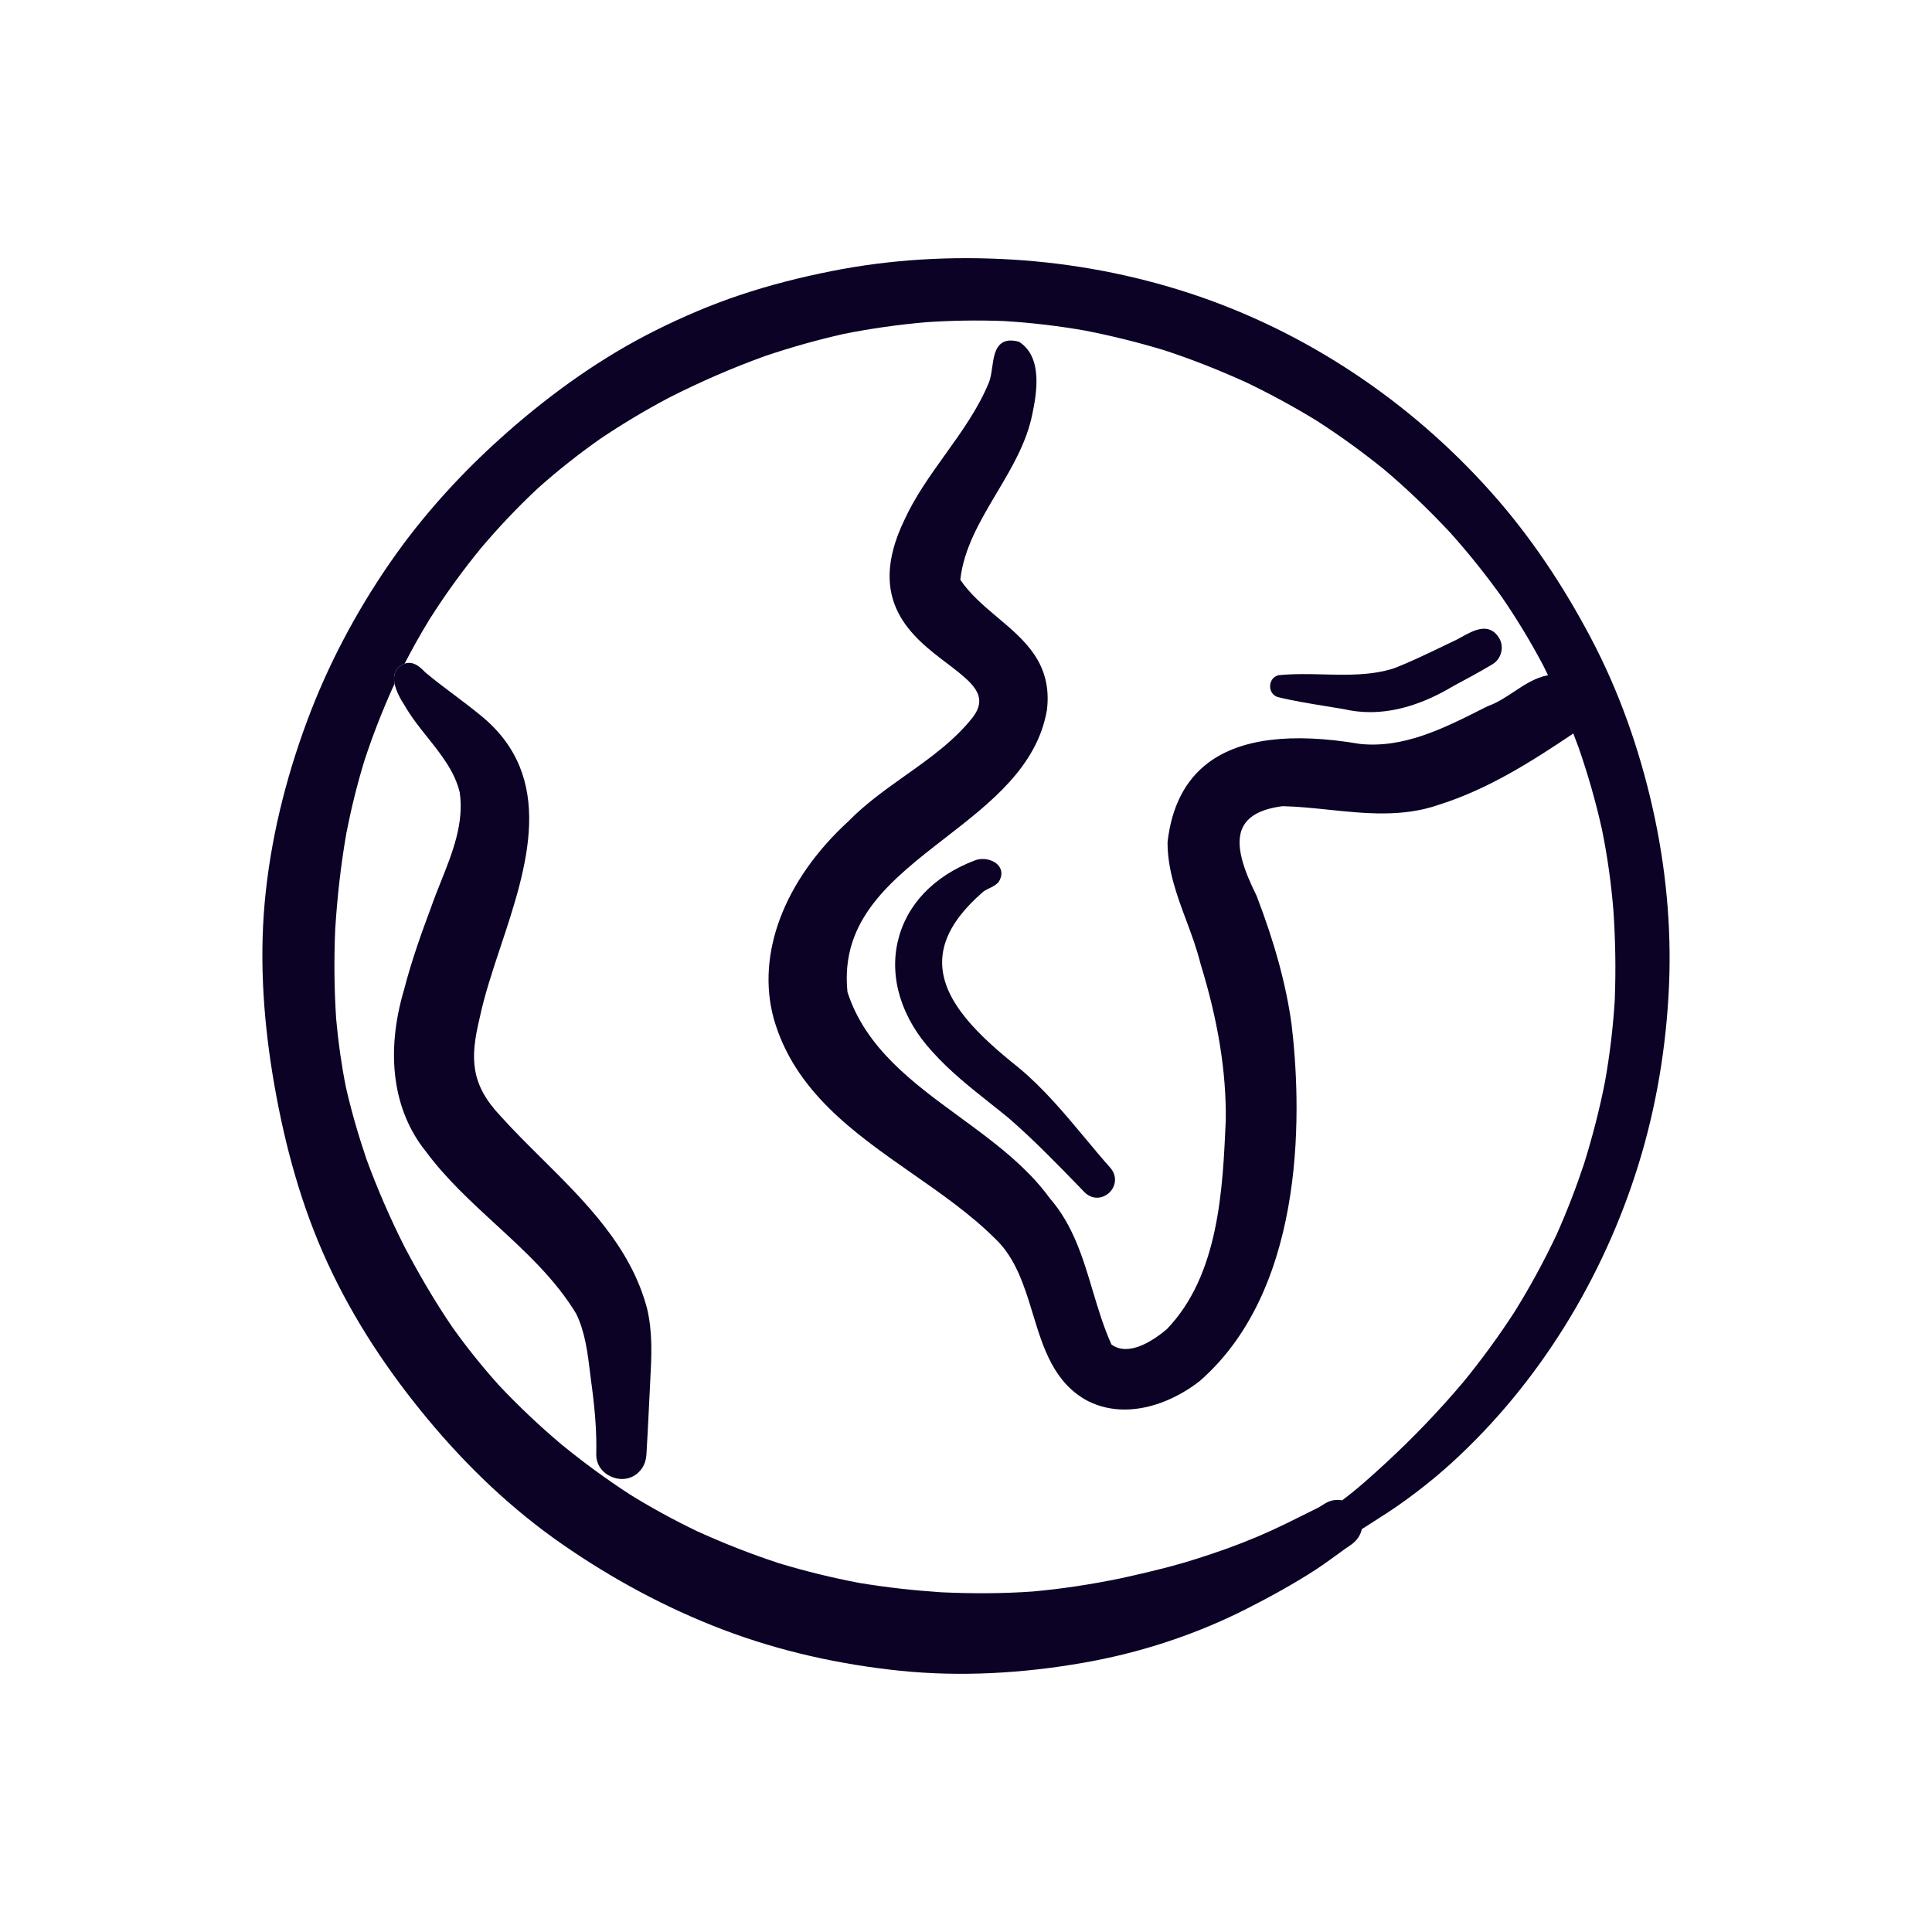 <?xml version="1.0" encoding="UTF-8"?><svg id="Layer_2" xmlns="http://www.w3.org/2000/svg" viewBox="0 0 400 400"><defs><style>.cls-1{fill:none;}.cls-1,.cls-2{stroke-width:0px;}.cls-2{fill:#0b0226;}</style></defs><g id="Layer_1-2"><path class="cls-2" d="M342.15,167.25c-2.76-12.22-6.92-24.06-12.77-35.15-5.69-10.78-12.46-21-20.58-30.11-16.84-18.91-38.48-33.43-62.59-41.31-11.84-3.86-24.08-6.16-36.51-6.93-12.59-.78-25.3-.07-37.68,2.41-6.42,1.28-12.75,2.88-18.95,4.97-5.9,1.98-11.61,4.42-17.17,7.19-11.14,5.54-21.4,12.85-30.73,21.04-7.91,6.95-15.2,14.65-21.51,23.09-1.05,1.42-2.09,2.85-3.09,4.31-6.96,10.12-12.76,21.09-17.03,32.62-4.47,12.07-7.58,24.67-8.74,37.51-1.13,12.63-.17,25.39,2.02,37.85,2.21,12.6,5.61,25.05,10.97,36.69,5.4,11.75,12.57,22.54,20.84,32.47,8.06,9.7,17.32,18.56,27.7,25.76,10.39,7.22,21.5,13.22,33.33,17.73,11.74,4.47,24.18,7.23,36.68,8.52,12.58,1.29,25.39.54,37.83-1.63,11.84-2.05,23.43-5.84,34.14-11.3,4.78-2.43,9.51-5.04,14.01-7.94,2.17-1.41,4.2-2.98,6.31-4.47.32-.22.64-.43.96-.65,1.12-.78,1.96-1.76,2.3-3.12,0-.06.03-.12.04-.19,2.39-1.57,4.84-3.05,7.2-4.68,3.93-2.73,7.7-5.69,11.24-8.9,18.2-16.51,31.55-38.39,38.82-61.8,3.74-12.03,5.8-24.53,6.36-37.11.54-12.37-.68-24.8-3.4-36.87ZM334.34,206.7c-.34,5.78-1.02,11.49-2.03,17.19-1.13,5.75-2.59,11.4-4.33,17-1.67,5.02-3.56,9.92-5.71,14.74-2.62,5.53-5.52,10.88-8.76,16.07-3.25,5-6.75,9.79-10.52,14.41-5,5.92-10.35,11.5-16.03,16.75-2.93,2.69-5.89,5.4-9.09,7.77-1.18-.22-2.42-.03-3.5.63-.47.28-.92.58-1.4.86-2.23,1.12-4.47,2.22-6.7,3.32-3.93,1.93-7.94,3.62-12.06,5.11-.16.06-.32.12-.45.16-.02,0-.05.02-.07.03,0,0,0,.01-.02.01-.04.01-.08.02-.12.04-3.72,1.3-7.45,2.53-11.26,3.54-3.4.89-6.81,1.69-10.24,2.44-6.06,1.25-12.15,2.19-18.31,2.74-6.31.44-12.6.44-18.92.15-5.67-.38-11.29-1-16.89-1.93-5.64-1.07-11.16-2.42-16.65-4.08-5.8-1.9-11.46-4.13-17.02-6.66-4.75-2.29-9.36-4.8-13.85-7.58-4.93-3.2-9.65-6.67-14.21-10.39-4.53-3.83-8.82-7.88-12.88-12.19-3.42-3.81-6.61-7.77-9.58-11.93-3.67-5.37-6.93-10.96-9.96-16.71-2.99-5.92-5.62-11.97-7.91-18.2-1.67-4.93-3.12-9.9-4.27-14.97-.92-4.65-1.58-9.32-2-14.05-.41-6.19-.46-12.35-.2-18.55.42-6.69,1.16-13.32,2.31-19.92.98-5.02,2.2-9.95,3.68-14.83,1.68-5.17,3.64-10.2,5.86-15.16.15-.32.3-.63.45-.95-.16-.81-.17-1.59.08-2.27.28-.79.87-1.38,1.74-1.76v-.03c.08-.04.16-.07.25-.1,1.58-3.07,3.27-6.08,5.08-9.04.16-.25.31-.5.47-.76l-.09.16c3.17-4.99,6.64-9.74,10.38-14.31,3.72-4.39,7.65-8.54,11.86-12.46,4.05-3.61,8.29-6.95,12.72-10.08,4.57-3.07,9.27-5.9,14.14-8.48,6.53-3.33,13.21-6.24,20.11-8.73,5.34-1.8,10.73-3.32,16.22-4.56,5.7-1.14,11.41-1.94,17.19-2.44,5.34-.35,10.66-.43,16.01-.23,5.65.34,11.25,1,16.83,1.98,5.5,1.08,10.92,2.42,16.28,4.04,5.82,1.9,11.48,4.15,17.05,6.68,4.98,2.39,9.81,5.01,14.52,7.89,4.85,3.12,9.5,6.48,13.99,10.11,4.86,4.11,9.43,8.5,13.77,13.16,3.8,4.25,7.34,8.67,10.66,13.31,3.11,4.54,5.95,9.23,8.53,14.1.34.69.68,1.37,1.01,2.06-2.57.46-4.85,1.95-7.06,3.42-1.69,1.12-3.44,2.28-5.34,2.95l-1.19.59c-8.01,4.04-16.3,8.21-25.36,7.26-14.19-2.41-24.76-1.09-31.4,3.91-4.76,3.57-7.59,9.08-8.42,16.42-.03,5.73,1.94,11.02,3.84,16.13,1.09,2.92,2.22,5.95,2.99,9.08,3.64,11.8,5.35,22.4,5.22,32.41-.63,14.28-1.41,32.04-12.22,43.24-2.8,2.35-7.87,5.75-11.44,3.16-1.6-3.52-2.75-7.37-3.87-11.09-1.99-6.7-4.06-13.63-8.86-19.14-4.92-6.79-11.98-11.96-18.8-16.95-9.53-6.97-19.38-14.18-23.13-25.8-1.54-15.02,9.08-23.26,20.33-31.98,9.33-7.24,18.97-14.72,20.97-26.44,1.14-9.59-4.63-14.43-10.21-19.12-2.8-2.36-5.7-4.8-7.73-7.82.7-6.47,4.16-12.28,7.5-17.91,3.07-5.15,6.24-10.48,7.42-16.42.76-3.76,2.35-11.59-2.67-14.88l-.14-.07c-1.48-.4-2.62-.32-3.48.25-1.45.96-1.74,3.04-2.03,5.06-.16,1.1-.32,2.24-.66,3.09-2.21,5.4-5.68,10.23-9.03,14.91-3.07,4.28-6.25,8.71-8.49,13.6-8.12,16.83,1.69,24.26,8.85,29.69,3.37,2.56,6.28,4.77,6.62,7.29.17,1.23-.27,2.5-1.33,3.9-3.85,4.87-9.01,8.53-14.01,12.07-4.04,2.87-8.22,5.84-11.73,9.44-13.32,12.21-19.1,27.47-15.45,40.83,4.29,15.07,16.69,23.72,28.68,32.09,5.96,4.15,12.11,8.45,17.15,13.46,4.3,4.05,6.09,9.92,7.82,15.6,2.15,7.06,4.37,14.37,11.48,18.08h0c2.44,1.21,4.99,1.72,7.52,1.72,5.8,0,11.49-2.7,15.6-5.94,22.74-19.91,20.83-58.27,18.96-73.85-1.12-8.13-3.48-16.79-7.22-26.54-2.49-5.05-4.77-10.71-2.78-14.41,1.22-2.27,3.92-3.64,8.17-4.18,3.16.07,6.41.41,9.55.74,7.52.78,15.29,1.59,22.78-1.03,10.25-3.24,19.28-9.01,27.66-14.64.06-.04.11-.08.17-.13.37.94.72,1.88,1.07,2.82,1.94,5.57,3.56,11.21,4.85,16.97,1.14,5.59,1.93,11.19,2.39,16.87.41,6.07.52,12.12.29,18.19ZM229.5,278.5c-.08-.05-.16-.12-.24-.21.14.11.2.16.24.21Z"/><path class="cls-2" d="M229.5,278.5c-.04-.05-.1-.1-.24-.21.08.09.16.16.24.21Z"/><path class="cls-2" d="M134.64,285.59c-.11,2.02-.2,4.05-.3,6.07-.15,3.14-.31,6.27-.5,9.41-.09,1.51-.59,2.71-1.52,3.64-.92.98-2.2,1.5-3.54,1.5-.71,0-1.43-.14-2.13-.44-2.05-.85-3.27-2.67-3.2-4.75.09-4.01-.18-8.29-.85-13.45-.16-1.1-.29-2.22-.43-3.34-.51-4.16-1.03-8.45-2.88-12.24-4.32-7.16-10.62-12.95-16.71-18.54-5.05-4.65-10.27-9.45-14.41-15.05-6.81-8.45-8.42-20.37-4.5-33.55,1.56-6.03,3.69-11.96,5.57-16.97.62-1.78,1.35-3.62,2.06-5.39,2.37-5.94,4.82-12.08,3.88-18.44-1.03-4.31-3.87-7.87-6.62-11.32-1.68-2.1-3.42-4.28-4.76-6.63-.87-1.31-1.78-2.98-2.1-4.54-.16-.81-.17-1.59.08-2.27.28-.79.87-1.38,1.74-1.76v-.03c.08-.04.16-.07.25-.1,1.87-.65,3.31.81,4.27,1.8,1.91,1.6,3.98,3.16,5.98,4.66,1.83,1.38,3.72,2.8,5.53,4.29,15.72,12.8,9.56,31.38,4.12,47.76-1.76,5.28-3.41,10.27-4.4,15.03-1.97,8.2-1.84,13.55,4.34,20.11,2.68,2.98,5.64,5.91,8.51,8.76,9.09,9.02,18.49,18.35,21.85,31.11,1.19,5,.92,10.14.67,14.67Z"/><path class="cls-2" d="M229.64,246.95c-.66.61-1.56,1.02-2.52,1.02-.87,0-1.79-.34-2.62-1.17h0s-.76-.79-.76-.79c-4.79-4.94-9.73-10.04-15-14.6-1.2-.99-2.43-1.96-3.67-2.94-4.14-3.29-8.43-6.69-12.04-10.73-6.33-6.86-8.94-15.19-7.15-22.85,1.76-7.53,7.39-13.47,15.87-16.72,1.7-.7,3.96-.22,5,1.06.79.97.78,2.22-.04,3.44-.6.62-1.24.93-1.87,1.23-.61.29-1.18.57-1.62,1.03-5.62,4.96-8.28,9.74-8.16,14.63.2,7.94,7.74,15.03,15.87,21.51,5.17,4.31,9.52,9.53,13.73,14.57,1.69,2.03,3.44,4.14,5.22,6.14,1.56,1.8,1.06,3.97-.24,5.17Z"/><path class="cls-2" d="M310.79,135.1c-.26,1.04-.91,1.91-1.81,2.44-2.77,1.65-5.55,3.15-8.14,4.53-5.96,3.57-11.72,5.37-17.18,5.37-1.84,0-3.65-.21-5.42-.62-1.31-.23-2.63-.44-3.95-.65-3.24-.53-6.59-1.07-9.82-1.87-1-.37-1.57-1.29-1.5-2.35.06-1.07.73-1.91,1.71-2.15,3.12-.32,6.27-.25,9.32-.17,4.89.12,9.94.25,14.65-1.28,3.43-1.34,6.85-2.99,10.15-4.58.96-.46,1.91-.92,2.86-1.37.29-.15.62-.33.95-.52,2.39-1.33,5.66-3.16,7.75.18.55.91.7,1.99.43,3.04Z"/><rect class="cls-1" width="400" height="400"/></g></svg>